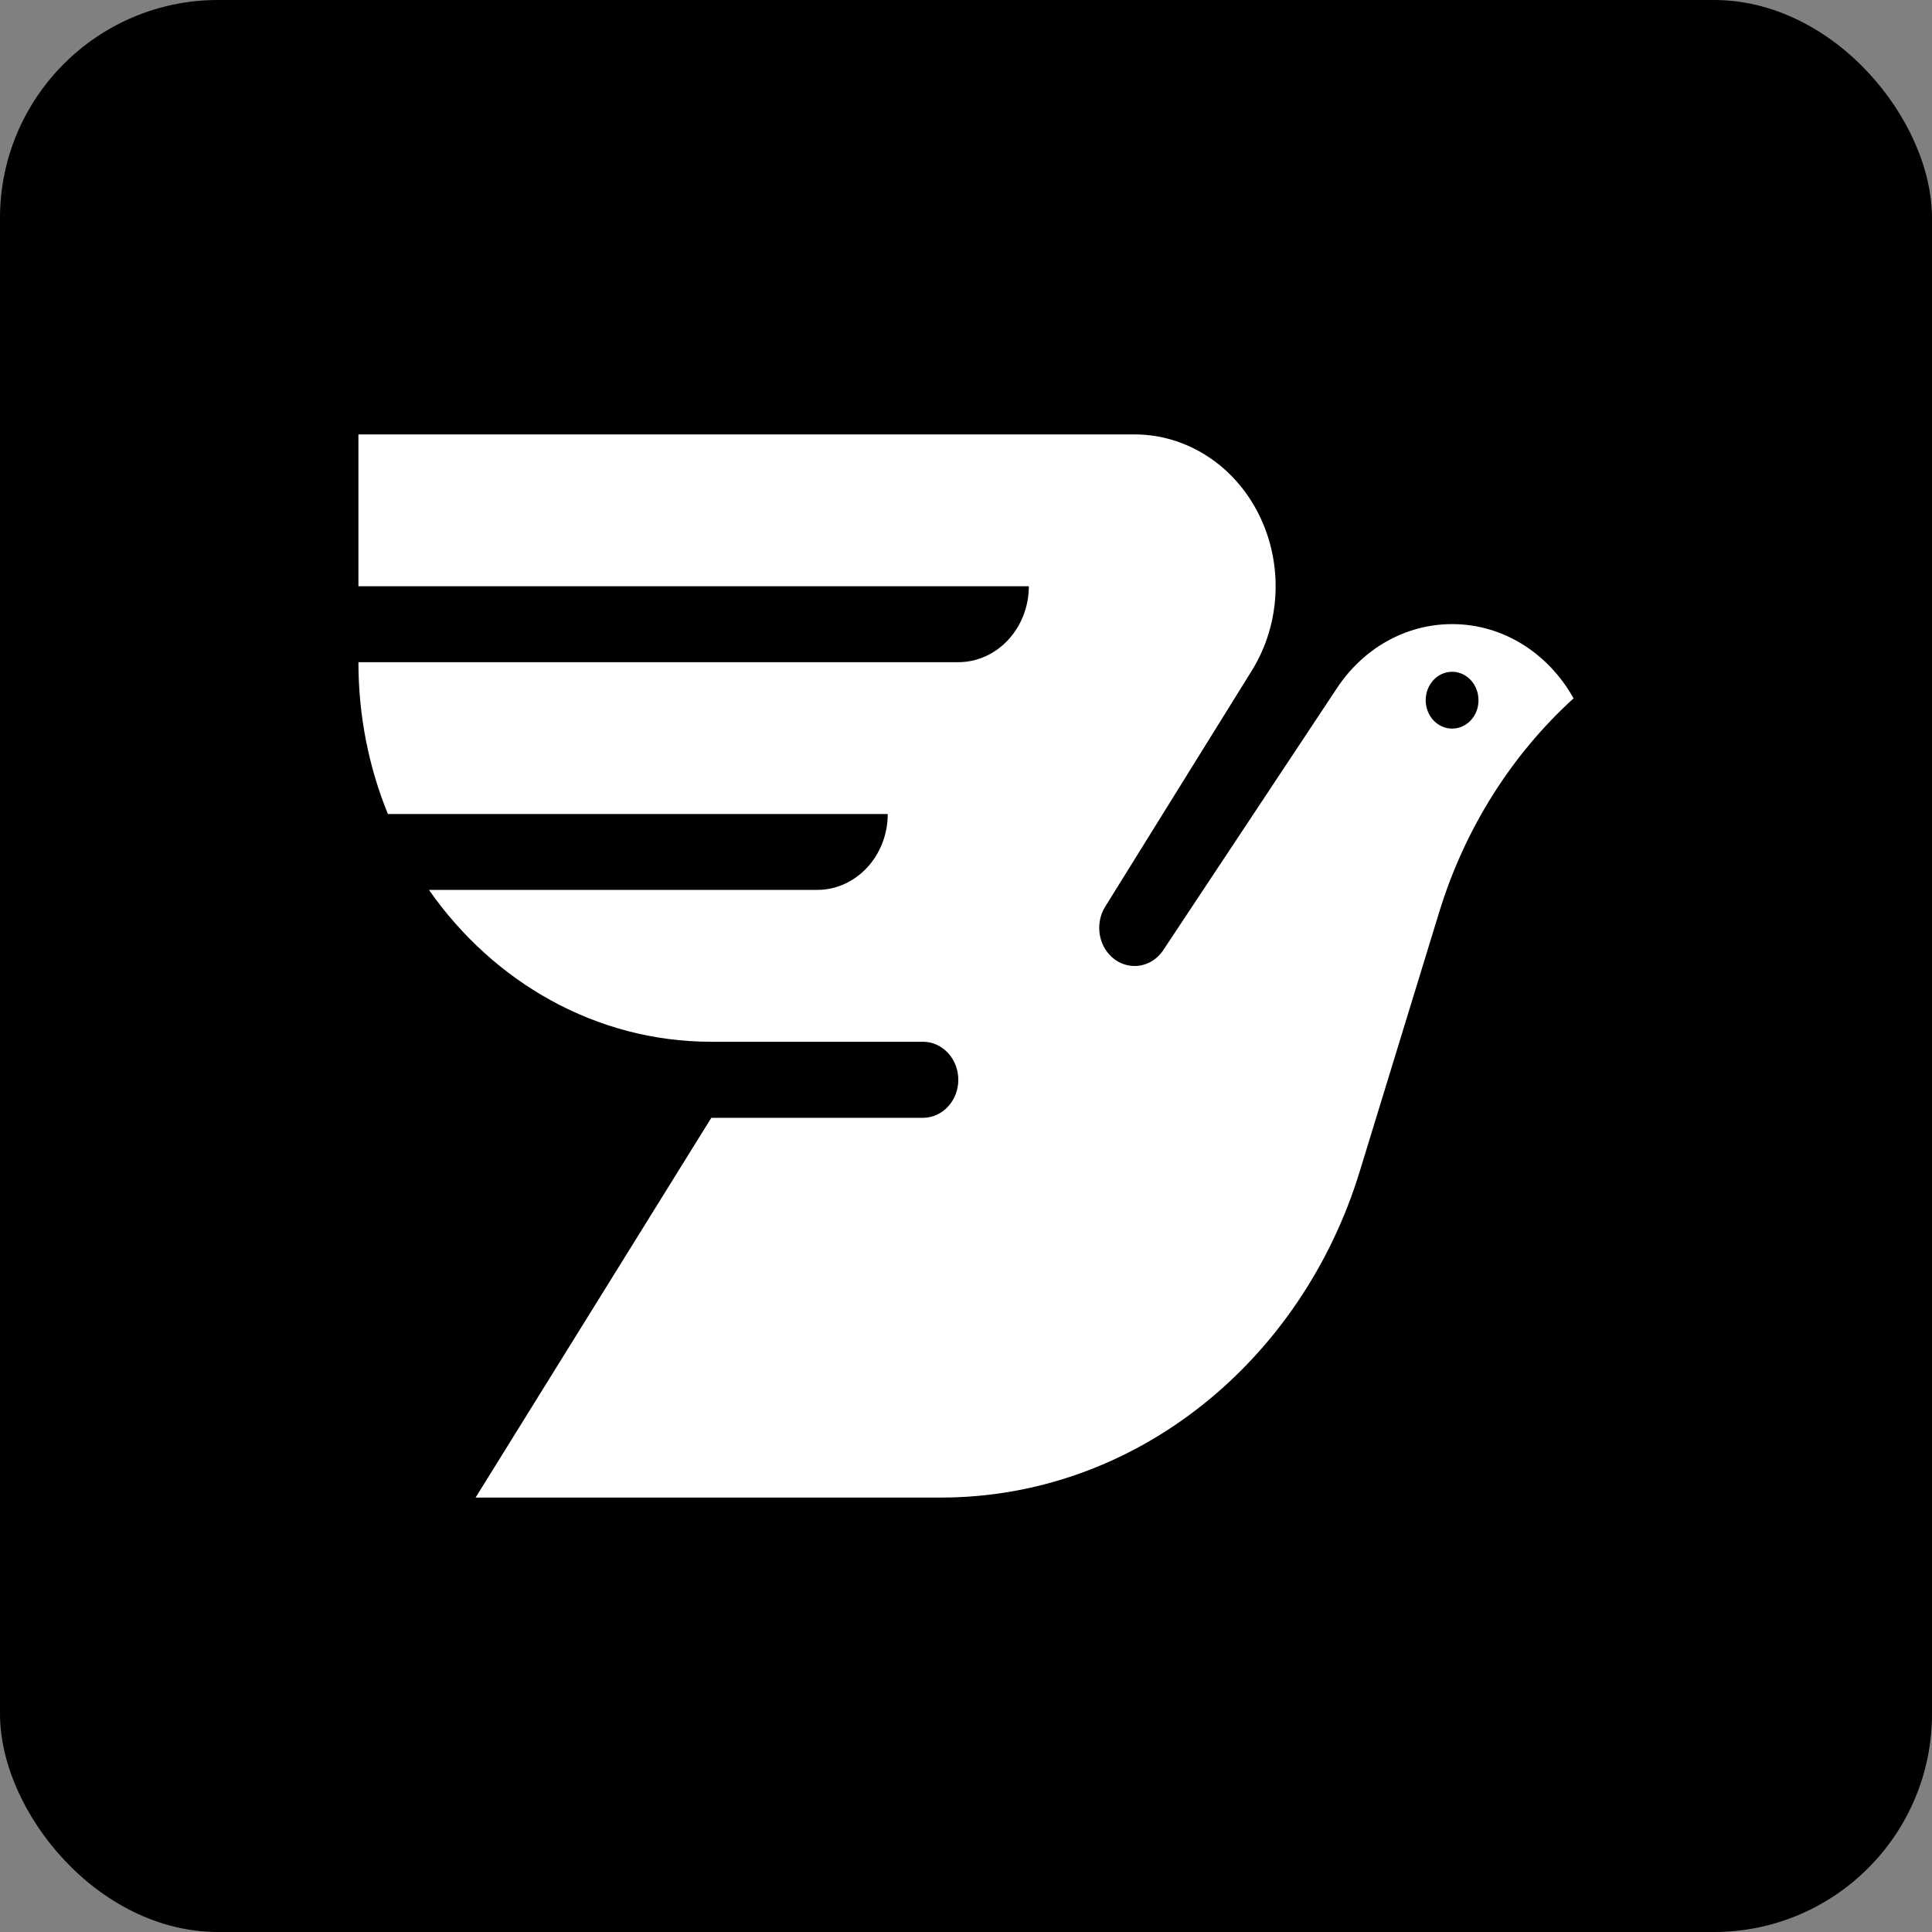 <?xml version="1.0" encoding="UTF-8"?> <svg xmlns="http://www.w3.org/2000/svg" id="a" viewBox="0 0 442 442"><rect x="0" y="0" width="442" height="442" fill="#808080" stroke="none"/><rect width="442" height="442" rx="49.884" ry="49.884"></rect><path d="M332.21,142.783c-10.839,0-20.45,5.746-26.311,14.6l-39.761,59.972c-1.448,2.197-3.856,3.645-6.571,3.645-4.47,0-8.087-3.894-8.087-8.7,0-1.794.489-3.463,1.344-4.835l33.583-54.073c6.608-10.657,7.232-24.365,1.611-35.655-5.612-11.3-16.547-18.351-28.452-18.351H82v34.734h153.375c0,9.573-7.242,17.372-16.135,17.372H82c0,12.345,2.398,24.087,6.744,34.734h114.352c0,9.573-7.242,17.362-16.135,17.362h-88.826c14.734,21.094,38.178,34.744,64.596,34.744h48.413c4.47,0,8.096,3.895,8.096,8.7s-3.626,8.7-8.096,8.7h-48.413l-53.929,86.879h106.409c44.673,0,82.601-31.281,95.848-74.562l18.187-59.33c5.89-19.262,16.663-36.145,30.754-48.95-5.679-10.187-15.991-16.988-27.79-16.988ZM332.21,166.687c-3.337,0-6.042-2.906-6.042-6.494s2.705-6.504,6.042-6.504c3.358,0,6.034,2.926,6.034,6.504.039,3.568-2.676,6.494-6.034,6.494Z" style="fill:#fff;"></path></svg> 